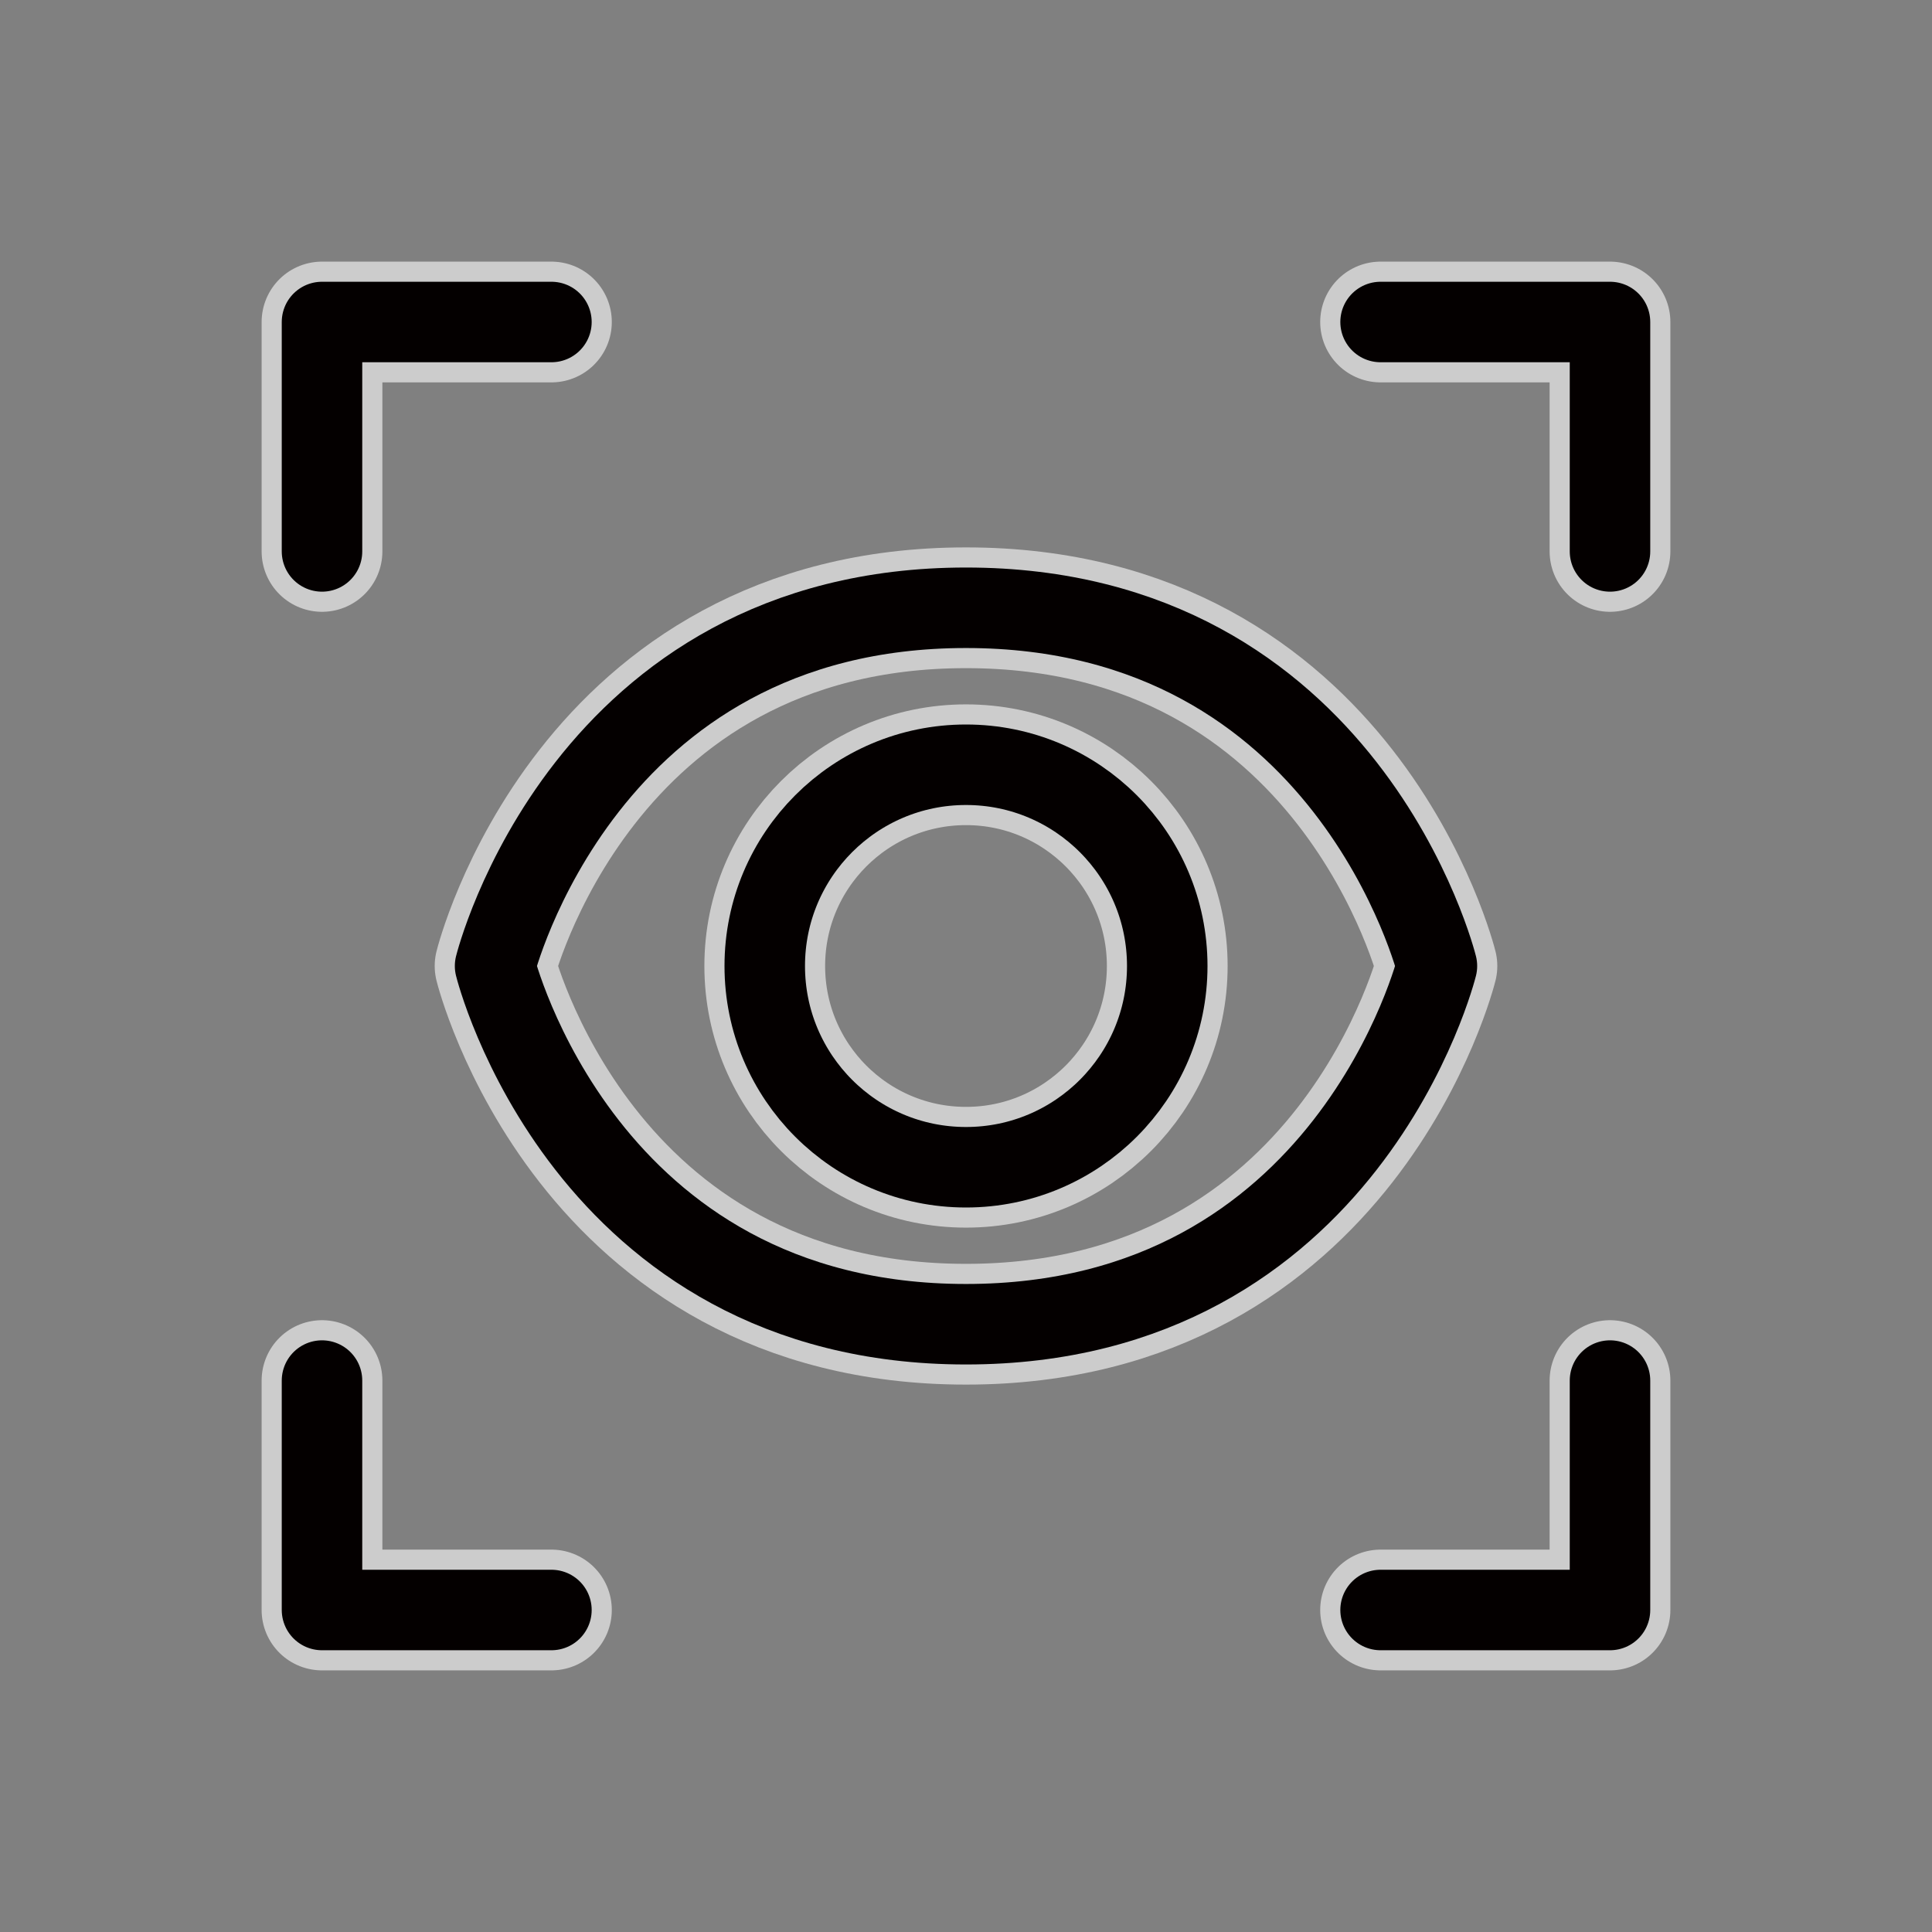<?xml version="1.0" encoding="utf-8"?>
<!-- Generator: Adobe Illustrator 27.9.1, SVG Export Plug-In . SVG Version: 6.00 Build 0)  -->
<svg version="1.1" id="_レイヤー_1" xmlns="http://www.w3.org/2000/svg" xmlns:xlink="http://www.w3.org/1999/xlink" x="0px"
	 y="0px" viewBox="0 0 48 48" style="enable-background:new 0 0 48 48;" xml:space="preserve">
<rect x="0" y="0" width="48" height="48" fill="#808080" stroke="none"/>
<style type="text/css">
	.st0{opacity:0.6;}
	.st1{fill:none;stroke:#FFFFFF;stroke-width:3;stroke-linecap:round;stroke-linejoin:round;}
	.st2{fill:none;stroke:#040000;stroke-width:2;stroke-linecap:round;stroke-linejoin:round;}
</style>
<g class="st0">
	<g>
		<g>
			<g>
				<polyline class="st1" points="13.7,8 8,8 8,13.7 				"/>
				<polyline class="st1" points="13.7,40 8,40 8,34.3 				"/>
				<polyline class="st1" points="34.3,8 40,8 40,13.7 				"/>
				<polyline class="st1" points="34.3,40 40,40 40,34.3 				"/>
			</g>
			<g>
				<path class="st1" d="M35.7,24c0,0-2.2,8.9-11.7,8.9S12.3,24,12.3,24s2.2-8.9,11.7-8.9S35.7,24,35.7,24z"/>
				<circle class="st1" cx="24" cy="24" r="5"/>
			</g>
		</g>
	</g>
</g>
<g>
	<g>
		<g>
			<g>
				<polyline class="st2" points="13.7,8 8,8 8,13.7 				"/>
				<polyline class="st2" points="13.7,40 8,40 8,34.3 				"/>
				<polyline class="st2" points="34.3,8 40,8 40,13.7 				"/>
				<polyline class="st2" points="34.3,40 40,40 40,34.3 				"/>
			</g>
			<g>
				<path class="st2" d="M35.7,24c0,0-2.2,8.9-11.7,8.9S12.3,24,12.3,24s2.2-8.9,11.7-8.9S35.7,24,35.7,24z"/>
				<circle class="st2" cx="24" cy="24" r="5"/>
			</g>
		</g>
	</g>
</g>
</svg>
